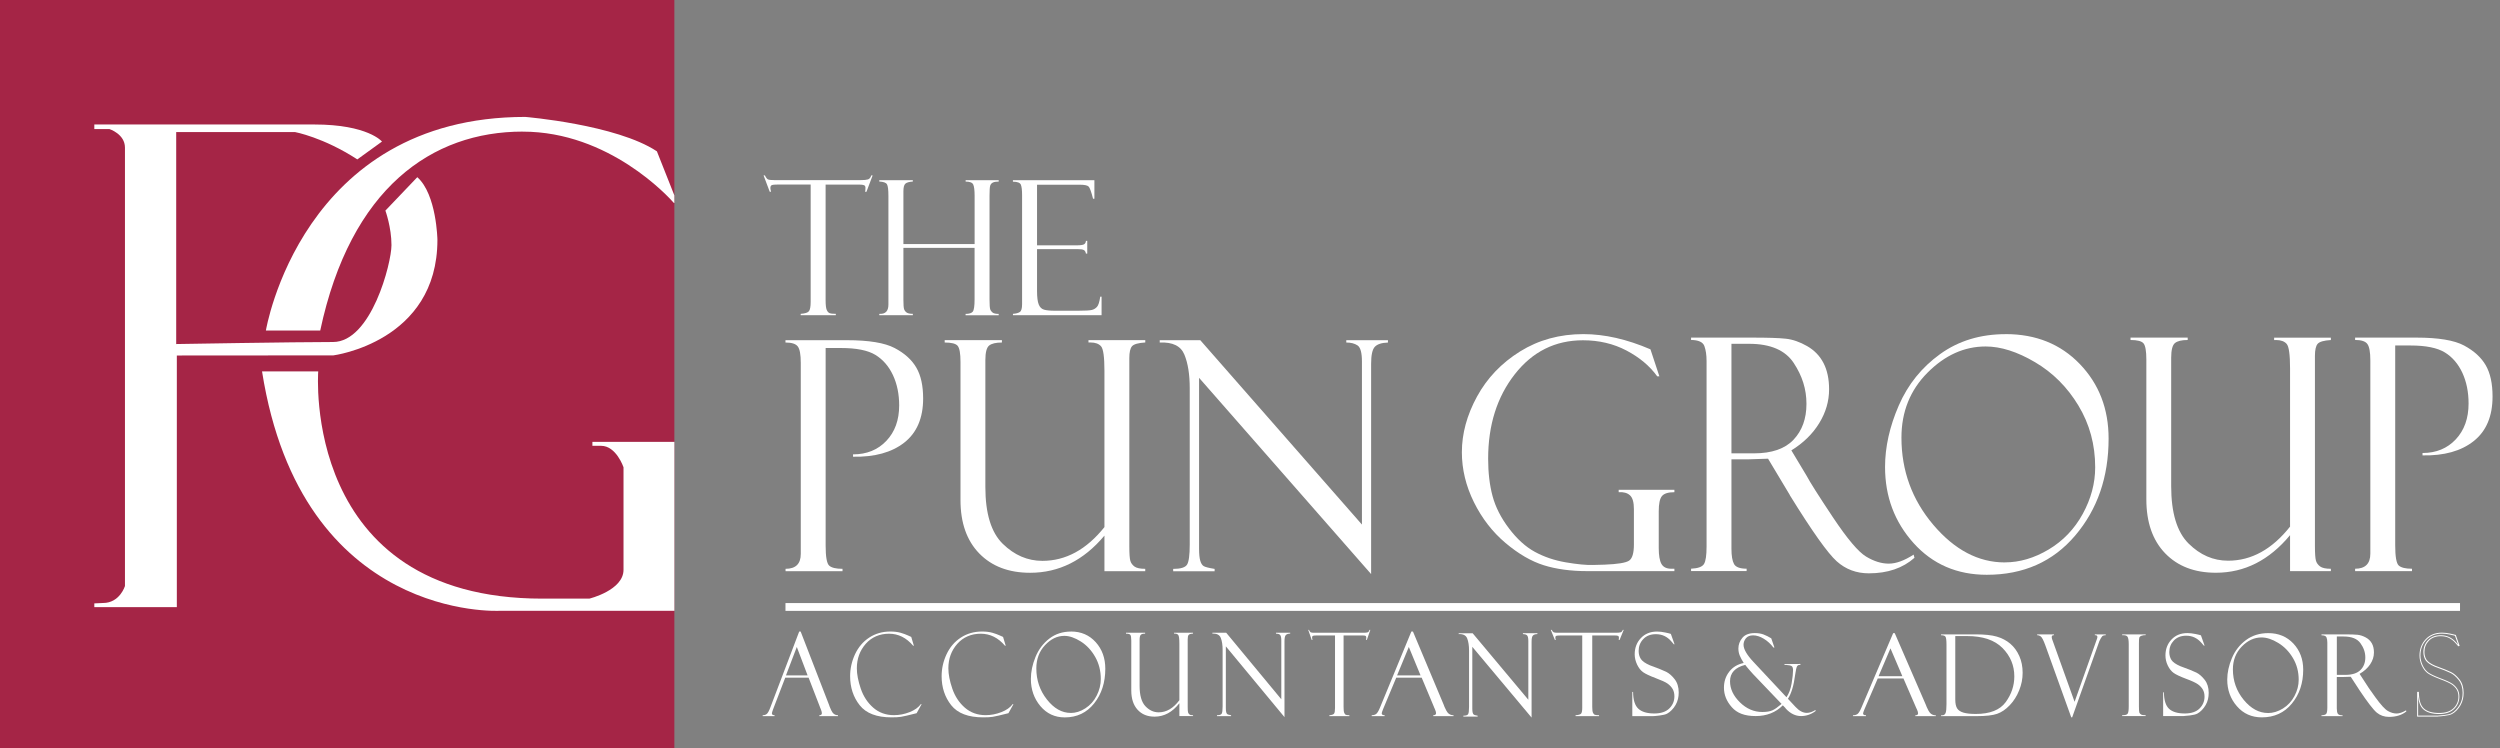 <?xml version="1.0" encoding="UTF-8"?> <svg xmlns="http://www.w3.org/2000/svg" width="254" height="76" viewBox="0 0 254 76" fill="none"><rect x="0" y="0" width="254" height="76" fill="#808080" stroke="none"/><path d="M68.515 0H0V76.005H68.515V0Z" fill="#A52546"></path><path d="M9.583 61.296V61.682H17.966V36.119L33.871 36.107C33.871 36.107 44.442 34.744 44.442 24.368C44.442 24.368 44.366 19.74 42.397 18.002L39.156 21.398C39.156 21.398 39.774 23.096 39.774 24.91C39.774 26.723 37.729 34.748 33.835 34.748C29.94 34.748 17.902 34.955 17.902 34.955V13.418H29.976C29.976 13.418 32.87 13.956 36.302 16.196L38.81 14.382C38.81 14.382 37.383 12.648 31.941 12.648H9.583V13.111H11.114C11.114 13.111 12.696 13.613 12.696 15V59.542C12.696 59.542 12.17 61.264 10.472 61.264L9.583 61.304V61.296Z" fill="white"></path><path d="M249.938 61.272H79.804V62.065H249.938V61.272Z" fill="white"></path><path d="M88.657 17.83L88.031 19.488H87.896C87.919 19.389 87.931 19.257 87.931 19.09C87.931 18.946 87.884 18.855 87.784 18.815C87.684 18.775 87.529 18.755 87.318 18.755H83.882V30.49C83.882 30.973 83.917 31.304 83.993 31.483C84.069 31.658 84.168 31.77 84.296 31.818C84.424 31.866 84.631 31.886 84.918 31.886V32.025H81.35V31.886C81.797 31.854 82.076 31.766 82.191 31.614C82.303 31.467 82.363 31.156 82.363 30.682V18.747H79.07C78.735 18.747 78.52 18.767 78.42 18.807C78.321 18.847 78.269 18.946 78.269 19.11C78.269 19.189 78.293 19.313 78.341 19.48H78.205L77.579 17.822H77.715C77.823 18.046 77.926 18.181 78.03 18.229C78.133 18.277 78.357 18.301 78.703 18.301H87.441C87.788 18.301 88.035 18.277 88.187 18.229C88.338 18.181 88.45 18.046 88.521 17.822H88.657V17.83Z" fill="white"></path><path d="M99.021 25.181H91.786V30.454C91.786 30.949 91.81 31.268 91.854 31.403C91.898 31.539 91.981 31.654 92.105 31.746C92.229 31.838 92.44 31.886 92.743 31.886V32.025H89.335V31.886C89.957 31.929 90.263 31.614 90.263 30.945V19.915C90.263 19.289 90.216 18.891 90.116 18.723C90.016 18.556 89.757 18.464 89.335 18.444V18.305H92.743V18.444C92.368 18.468 92.113 18.544 91.981 18.667C91.85 18.791 91.786 19.046 91.786 19.433V24.798H99.021V19.891C99.021 19.333 98.973 18.95 98.882 18.751C98.79 18.548 98.531 18.448 98.108 18.448V18.309H101.469V18.448C101.202 18.448 101.006 18.48 100.875 18.548C100.743 18.611 100.655 18.715 100.608 18.851C100.56 18.986 100.536 19.333 100.536 19.895V30.423C100.536 30.961 100.56 31.3 100.608 31.431C100.655 31.563 100.739 31.674 100.855 31.762C100.974 31.85 101.178 31.893 101.465 31.893V32.033H98.104V31.893C98.467 31.893 98.71 31.818 98.834 31.662C98.957 31.507 99.017 31.088 99.017 30.407V25.189L99.021 25.181Z" fill="white"></path><path d="M102.912 18.464V18.305H111.191V20.194H111.055C110.876 19.492 110.725 19.078 110.605 18.954C110.481 18.831 110.182 18.767 109.708 18.767H105.363V24.926H109.397C109.796 24.926 110.051 24.886 110.158 24.81C110.266 24.734 110.322 24.619 110.33 24.471H110.465V25.767H110.33C110.302 25.587 110.23 25.464 110.119 25.404C110.007 25.34 109.804 25.312 109.505 25.312H105.363V29.55C105.363 30.187 105.419 30.65 105.535 30.933C105.646 31.216 105.829 31.391 106.077 31.463C106.324 31.535 106.698 31.571 107.197 31.571H109.517C110.254 31.571 110.725 31.543 110.932 31.491C111.139 31.439 111.31 31.335 111.454 31.176C111.598 31.021 111.705 30.674 111.785 30.144H111.92V32.025H102.916V31.886C103.219 31.866 103.45 31.806 103.609 31.702C103.769 31.599 103.844 31.335 103.844 30.905V19.827C103.844 19.325 103.804 18.97 103.721 18.767C103.637 18.564 103.37 18.46 102.916 18.46L102.912 18.464Z" fill="white"></path><path d="M79.804 34.803V34.564H86.054C88.274 34.564 89.889 34.831 90.897 35.361C91.906 35.892 92.639 36.557 93.098 37.347C93.56 38.14 93.791 39.184 93.791 40.484C93.791 42.473 93.149 43.968 91.874 44.968C90.598 45.969 88.86 46.447 86.668 46.403V46.164C88.055 46.164 89.183 45.706 90.052 44.793C90.921 43.88 91.356 42.68 91.356 41.193C91.356 40.037 91.144 39.009 90.722 38.108C90.299 37.211 89.709 36.529 88.944 36.059C88.179 35.593 87.015 35.358 85.448 35.358H83.885V55.436C83.885 56.572 84.005 57.25 84.244 57.465C84.483 57.684 84.934 57.792 85.6 57.792V58.031H79.812V57.792C80.844 57.792 81.358 57.29 81.358 56.281V36.852C81.358 36.023 81.259 35.477 81.059 35.206C80.86 34.935 80.445 34.8 79.808 34.8L79.804 34.803Z" fill="white"></path><path d="M116.361 58.035H112.211V54.419C110.103 56.939 107.583 58.194 104.662 58.194C102.493 58.194 100.771 57.541 99.495 56.233C98.224 54.926 97.586 53.12 97.586 50.816V36.761C97.586 35.912 97.49 35.373 97.303 35.142C97.116 34.911 96.673 34.8 95.98 34.8V34.56H101.795V34.8C101.182 34.8 100.747 34.903 100.492 35.11C100.241 35.318 100.113 35.808 100.113 36.585V49.477C100.113 52.175 100.703 54.101 101.883 55.253C103.063 56.405 104.402 56.983 105.909 56.983C108.277 56.983 110.378 55.843 112.211 53.554V37.666C112.211 36.274 112.096 35.449 111.869 35.186C111.641 34.927 111.283 34.795 110.796 34.795H110.589V34.556H116.361V34.795C115.647 34.839 115.197 34.967 115.014 35.178C114.83 35.389 114.739 35.792 114.739 36.39V55.5C114.739 56.253 114.774 56.748 114.842 56.979C114.91 57.21 115.054 57.405 115.265 57.561C115.476 57.716 115.843 57.792 116.357 57.792V58.031L116.361 58.035Z" fill="white"></path><path d="M136.774 34.564H141.016V34.803C140.37 34.823 139.923 34.971 139.676 35.242C139.429 35.513 139.306 36.083 139.306 36.956V58.326L121.826 38.387V55.743C121.826 56.293 121.866 56.704 121.946 56.971C122.025 57.238 122.137 57.417 122.288 57.513C122.44 57.608 122.811 57.704 123.405 57.8V58.039H119.195V57.8C119.949 57.8 120.419 57.656 120.602 57.369C120.786 57.082 120.877 56.397 120.877 55.316V39.439C120.877 38.048 120.698 36.912 120.335 36.031C119.972 35.15 119.139 34.74 117.828 34.803V34.564H121.95L138.373 53.295V36.729C138.373 35.836 138.225 35.294 137.926 35.094C137.627 34.895 137.249 34.8 136.782 34.8V34.56L136.774 34.564Z" fill="white"></path><path d="M170.119 57.784V58.027H161.297C159.603 58.027 158.12 57.828 156.849 57.429C155.577 57.031 154.278 56.277 152.958 55.165C151.639 54.053 150.567 52.67 149.749 51.019C148.932 49.365 148.526 47.675 148.526 45.945C148.526 44.055 149.04 42.17 150.064 40.292C151.089 38.415 152.548 36.884 154.437 35.708C156.327 34.532 158.471 33.946 160.871 33.946C163.019 33.946 165.292 34.461 167.687 35.493L168.592 38.232H168.373C167.612 37.179 166.567 36.306 165.248 35.613C163.928 34.919 162.453 34.572 160.831 34.572C158.009 34.572 155.701 35.724 153.899 38.028C152.097 40.332 151.196 43.19 151.196 46.607C151.196 48.026 151.344 49.289 151.643 50.401C151.942 51.514 152.496 52.61 153.313 53.686C154.13 54.766 155.007 55.56 155.944 56.07C156.881 56.58 157.925 56.935 159.085 57.134C160.245 57.333 161.166 57.421 161.847 57.401L163.019 57.369C164.347 57.318 165.176 57.182 165.507 56.967C165.838 56.751 166.005 56.205 166.005 55.324V51.733C166.005 51.035 165.874 50.565 165.602 50.322C165.335 50.079 164.953 49.975 164.458 50.007V49.764H170.119V50.007C169.485 50.007 169.062 50.142 168.847 50.409C168.632 50.676 168.528 51.191 168.528 51.952V55.679C168.528 56.429 168.62 56.967 168.803 57.294C168.987 57.62 169.322 57.784 169.804 57.784H170.119Z" fill="white"></path><path d="M171.813 34.544V34.301H178.023C179.598 34.301 180.738 34.337 181.44 34.413C182.141 34.489 182.863 34.74 183.6 35.162C184.338 35.585 184.896 36.163 185.27 36.888C185.645 37.614 185.836 38.503 185.836 39.555C185.836 40.759 185.502 41.907 184.832 42.995C184.162 44.087 183.221 45.008 182.002 45.758L183.548 48.333C183.883 48.974 184.78 50.386 186.231 52.566C187.682 54.742 188.802 56.07 189.595 56.548C190.389 57.026 191.154 57.266 191.899 57.266C192.645 57.266 193.474 56.959 194.423 56.349L194.51 56.672C193.322 57.724 191.78 58.25 189.878 58.25C188.611 58.25 187.523 57.844 186.614 57.031C185.705 56.217 184.118 53.989 181.862 50.338C181.842 50.318 181.834 50.294 181.834 50.274L179.634 46.603L177.685 46.666H175.915V55.739C175.915 56.468 176.002 56.991 176.178 57.306C176.353 57.62 176.78 57.78 177.457 57.78V58.023H171.813V57.78C172.515 57.748 172.953 57.589 173.128 57.298C173.304 57.007 173.387 56.417 173.387 55.528V36.681C173.387 36.071 173.312 35.561 173.164 35.158C173.017 34.756 172.566 34.548 171.813 34.54V34.544ZM175.915 34.931V46.06H178.207C180.013 46.06 181.352 45.598 182.225 44.673C183.098 43.748 183.536 42.537 183.536 41.034C183.536 39.531 183.106 38.192 182.249 36.888C181.392 35.585 179.881 34.931 177.717 34.931H175.915Z" fill="white"></path><path d="M203.778 33.946C206.848 33.946 209.359 34.959 211.308 36.984C213.257 39.009 214.234 41.532 214.234 44.562C214.234 48.46 213.106 51.741 210.846 54.404C208.59 57.066 205.592 58.398 201.861 58.398C198.831 58.398 196.352 57.325 194.419 55.177C192.489 53.028 191.521 50.453 191.521 47.448C191.521 45.419 191.987 43.334 192.916 41.197C193.845 39.061 195.248 37.319 197.121 35.971C198.995 34.624 201.211 33.95 203.774 33.95L203.778 33.946ZM203.691 57.138C205.197 57.138 206.68 56.7 208.147 55.827C209.614 54.95 210.766 53.746 211.607 52.211C212.448 50.676 212.871 49.098 212.871 47.476C212.871 45.179 212.305 43.091 211.169 41.209C210.037 39.332 208.566 37.861 206.756 36.797C204.95 35.732 203.276 35.202 201.741 35.202C199.573 35.202 197.604 36.087 195.838 37.861C194.072 39.635 193.187 41.835 193.187 44.466C193.187 47.826 194.267 50.78 196.424 53.323C198.584 55.867 201.004 57.142 203.687 57.142L203.691 57.138Z" fill="white"></path><path d="M236.816 58.027H232.67V54.372C230.561 56.915 228.05 58.191 225.132 58.191C222.964 58.191 221.246 57.529 219.974 56.209C218.703 54.89 218.069 53.064 218.069 50.732V36.526C218.069 35.669 217.973 35.122 217.786 34.891C217.598 34.66 217.156 34.544 216.462 34.544V34.301H222.27V34.544C221.656 34.544 221.222 34.648 220.971 34.859C220.72 35.066 220.592 35.565 220.592 36.35V49.381C220.592 52.108 221.182 54.053 222.358 55.221C223.534 56.389 224.873 56.967 226.38 56.967C228.744 56.967 230.841 55.811 232.67 53.503V37.446C232.67 36.039 232.555 35.206 232.327 34.943C232.1 34.68 231.741 34.548 231.259 34.548H231.052V34.305H236.816V34.548C236.102 34.592 235.656 34.72 235.472 34.935C235.289 35.15 235.197 35.557 235.197 36.159V55.472C235.197 56.233 235.233 56.731 235.301 56.967C235.369 57.202 235.512 57.397 235.724 57.553C235.935 57.708 236.302 57.788 236.816 57.788V58.031V58.027Z" fill="white"></path><path d="M239.279 34.544V34.301H245.518C247.734 34.301 249.348 34.568 250.353 35.106C251.357 35.645 252.091 36.314 252.553 37.115C253.016 37.917 253.243 38.973 253.243 40.285C253.243 42.294 252.605 43.804 251.326 44.817C250.046 45.829 248.316 46.312 246.128 46.268V46.025C247.515 46.025 248.639 45.562 249.508 44.637C250.373 43.713 250.807 42.501 250.807 40.998C250.807 39.826 250.596 38.79 250.178 37.881C249.755 36.972 249.165 36.282 248.404 35.812C247.642 35.342 246.478 35.102 244.912 35.102H243.353V55.4C243.353 56.548 243.473 57.234 243.708 57.453C243.947 57.672 244.398 57.784 245.059 57.784V58.027H239.279V57.784C240.308 57.784 240.826 57.274 240.826 56.253V36.617C240.826 35.78 240.726 35.226 240.527 34.951C240.328 34.676 239.913 34.54 239.279 34.54V34.544Z" fill="white"></path><path d="M82.163 68.853H79.78L78.552 72.05C78.468 72.282 78.424 72.421 78.424 72.477C78.424 72.605 78.516 72.668 78.695 72.668V72.756H77.488V72.668C77.651 72.668 77.787 72.629 77.894 72.545C78.006 72.461 78.125 72.25 78.257 71.903L81.199 64.162H81.346L84.24 71.64C84.24 71.68 84.316 71.859 84.463 72.182C84.611 72.505 84.838 72.668 85.141 72.668V72.756H83.244V72.668C83.415 72.668 83.503 72.597 83.503 72.457C83.503 72.361 83.459 72.21 83.375 71.999C83.359 71.983 83.347 71.959 83.335 71.923C83.327 71.883 83.323 71.867 83.319 71.867L82.159 68.862L82.163 68.853ZM79.855 68.618H82.052L80.956 65.732L79.855 68.618Z" fill="white"></path><path d="M92.583 64.712L92.85 65.609H92.779C92.085 64.792 91.268 64.385 90.327 64.385C89.386 64.385 88.561 64.728 87.959 65.413C87.358 66.099 87.055 66.928 87.055 67.901C87.055 68.503 87.19 69.192 87.457 69.974C87.724 70.755 88.147 71.397 88.725 71.903C89.303 72.405 90.004 72.66 90.825 72.66C91.364 72.66 91.894 72.557 92.412 72.353C92.93 72.15 93.317 71.875 93.568 71.528L93.632 71.552L93.129 72.461C92.316 72.668 91.79 72.792 91.547 72.828C91.304 72.868 90.981 72.884 90.574 72.884C89.072 72.884 87.995 72.473 87.346 71.652C86.696 70.831 86.373 69.846 86.373 68.702C86.373 67.929 86.54 67.183 86.871 66.47C87.206 65.756 87.684 65.19 88.31 64.78C88.936 64.369 89.653 64.162 90.459 64.162C90.861 64.162 91.208 64.206 91.503 64.289C91.798 64.377 92.041 64.465 92.237 64.556L92.559 64.7C92.559 64.7 92.575 64.708 92.579 64.712H92.583Z" fill="white"></path><path d="M101.911 64.712L102.182 65.609H102.11C101.413 64.792 100.592 64.385 99.643 64.385C98.694 64.385 97.869 64.728 97.263 65.413C96.657 66.099 96.354 66.928 96.354 67.901C96.354 68.503 96.49 69.192 96.757 69.974C97.028 70.755 97.451 71.397 98.032 71.903C98.615 72.405 99.316 72.66 100.141 72.66C100.683 72.66 101.213 72.557 101.736 72.353C102.258 72.15 102.645 71.875 102.9 71.528L102.963 71.552L102.457 72.461C101.64 72.668 101.11 72.792 100.867 72.828C100.624 72.868 100.297 72.884 99.89 72.884C98.379 72.884 97.299 72.473 96.645 71.652C95.996 70.831 95.669 69.846 95.669 68.702C95.669 67.929 95.836 67.183 96.171 66.47C96.506 65.756 96.988 65.19 97.618 64.78C98.248 64.369 98.969 64.162 99.778 64.162C100.185 64.162 100.532 64.206 100.827 64.289C101.122 64.377 101.369 64.465 101.564 64.556L101.887 64.7C101.887 64.7 101.903 64.708 101.907 64.712H101.911Z" fill="white"></path><path d="M108.819 64.162C109.84 64.162 110.677 64.525 111.326 65.246C111.976 65.968 112.299 66.868 112.299 67.949C112.299 69.34 111.924 70.512 111.171 71.46C110.418 72.409 109.421 72.888 108.181 72.888C107.173 72.888 106.348 72.505 105.702 71.74C105.06 70.974 104.737 70.053 104.737 68.981C104.737 68.256 104.893 67.514 105.204 66.753C105.515 65.991 105.981 65.37 106.603 64.887C107.225 64.405 107.966 64.166 108.819 64.166V64.162ZM108.787 72.437C109.289 72.437 109.784 72.282 110.27 71.967C110.756 71.656 111.143 71.225 111.422 70.675C111.701 70.129 111.841 69.563 111.841 68.985C111.841 68.164 111.653 67.418 111.275 66.749C110.896 66.079 110.406 65.553 109.808 65.174C109.21 64.796 108.648 64.604 108.137 64.604C107.416 64.604 106.762 64.919 106.172 65.553C105.582 66.187 105.291 66.972 105.291 67.909C105.291 69.109 105.65 70.161 106.368 71.07C107.085 71.979 107.89 72.433 108.787 72.433V72.437Z" fill="white"></path><path d="M121.212 72.752H119.825V71.448C119.119 72.357 118.278 72.812 117.302 72.812C116.576 72.812 116.002 72.577 115.576 72.106C115.149 71.636 114.938 70.982 114.938 70.153V65.083C114.938 64.776 114.906 64.58 114.842 64.501C114.778 64.417 114.631 64.377 114.4 64.377V64.289H116.345V64.377C116.138 64.377 115.994 64.413 115.911 64.489C115.827 64.564 115.783 64.74 115.783 65.019V69.667C115.783 70.639 115.978 71.333 116.373 71.751C116.768 72.166 117.214 72.373 117.72 72.373C118.51 72.373 119.211 71.963 119.825 71.138V65.406C119.825 64.903 119.785 64.604 119.709 64.513C119.634 64.417 119.514 64.373 119.351 64.373H119.283V64.285H121.212V64.373C120.973 64.389 120.826 64.433 120.762 64.513C120.702 64.588 120.67 64.736 120.67 64.951V71.843C120.67 72.114 120.682 72.294 120.706 72.377C120.73 72.461 120.778 72.533 120.849 72.589C120.921 72.644 121.041 72.672 121.216 72.672V72.76L121.212 72.752Z" fill="white"></path><path d="M129.639 64.285H131.086V64.373C130.867 64.381 130.715 64.433 130.632 64.532C130.548 64.632 130.504 64.835 130.504 65.15V72.86L124.545 65.669V71.927C124.545 72.126 124.557 72.274 124.585 72.369C124.612 72.465 124.652 72.529 124.7 72.565C124.748 72.6 124.88 72.632 125.079 72.668V72.756H123.644V72.668C123.899 72.668 124.058 72.617 124.122 72.513C124.186 72.409 124.218 72.162 124.218 71.771V66.047C124.218 65.545 124.158 65.134 124.034 64.82C123.911 64.501 123.628 64.353 123.181 64.377V64.289H124.585L130.181 71.046V65.071C130.181 64.748 130.129 64.552 130.03 64.481C129.93 64.409 129.798 64.373 129.639 64.373V64.285Z" fill="white"></path><path d="M139.226 63.994L138.871 65.019H138.795C138.807 64.959 138.815 64.875 138.815 64.772C138.815 64.684 138.787 64.628 138.732 64.6C138.676 64.576 138.588 64.564 138.464 64.564H136.507V71.807C136.507 72.106 136.527 72.31 136.571 72.417C136.615 72.525 136.671 72.597 136.742 72.624C136.814 72.652 136.934 72.668 137.097 72.668V72.756H135.064V72.668C135.319 72.648 135.479 72.593 135.543 72.501C135.606 72.409 135.638 72.218 135.638 71.927V64.564H133.765C133.573 64.564 133.45 64.576 133.394 64.6C133.338 64.624 133.306 64.688 133.306 64.788C133.306 64.835 133.318 64.915 133.346 65.019H133.27L132.916 63.994H132.991C133.051 64.134 133.111 64.214 133.171 64.246C133.231 64.277 133.358 64.289 133.553 64.289H138.528C138.724 64.289 138.867 64.273 138.951 64.246C139.038 64.218 139.102 64.134 139.142 63.994H139.226Z" fill="white"></path><path d="M144.444 68.853H141.857L140.521 72.05C140.43 72.282 140.382 72.421 140.382 72.477C140.382 72.605 140.481 72.668 140.677 72.668V72.756H139.365V72.668C139.541 72.668 139.688 72.629 139.808 72.545C139.927 72.461 140.059 72.25 140.202 71.903L143.395 64.162H143.555L146.696 71.64C146.696 71.68 146.776 71.859 146.939 72.182C147.099 72.505 147.346 72.668 147.677 72.668V72.756H145.62V72.668C145.807 72.668 145.903 72.597 145.903 72.457C145.903 72.361 145.859 72.21 145.767 71.999C145.751 71.983 145.735 71.959 145.723 71.923C145.715 71.883 145.711 71.867 145.707 71.867L144.448 68.862L144.444 68.853ZM141.944 68.618H144.328L143.136 65.732L141.944 68.618Z" fill="white"></path><path d="M156.199 64.333V64.421C155.976 64.429 155.824 64.481 155.737 64.58C155.649 64.68 155.609 64.883 155.609 65.198V72.907L149.586 65.716V71.975C149.586 72.174 149.598 72.322 149.626 72.417C149.654 72.513 149.694 72.577 149.745 72.612C149.797 72.648 149.925 72.68 150.128 72.716V72.804H148.677V72.716C148.936 72.716 149.1 72.664 149.159 72.561C149.223 72.457 149.255 72.21 149.255 71.819V66.095C149.255 65.593 149.191 65.182 149.068 64.867C148.944 64.548 148.653 64.401 148.203 64.425V64.337H149.622L155.278 71.094V65.118C155.278 64.796 155.226 64.6 155.123 64.528C155.019 64.457 154.888 64.421 154.728 64.421V64.333H156.199Z" fill="white"></path><path d="M164.969 63.994L164.55 65.019H164.458C164.474 64.959 164.482 64.875 164.482 64.772C164.482 64.684 164.45 64.628 164.383 64.6C164.315 64.576 164.211 64.564 164.068 64.564H161.772V71.807C161.772 72.106 161.796 72.31 161.847 72.417C161.895 72.525 161.963 72.597 162.051 72.624C162.134 72.652 162.274 72.668 162.465 72.668V72.756H160.078V72.668C160.377 72.648 160.564 72.593 160.64 72.501C160.715 72.409 160.755 72.218 160.755 71.927V64.564H158.555C158.332 64.564 158.188 64.576 158.12 64.6C158.053 64.624 158.021 64.688 158.021 64.788C158.021 64.835 158.037 64.915 158.069 65.019H157.977L157.558 63.994H157.65C157.722 64.134 157.794 64.214 157.861 64.246C157.929 64.277 158.081 64.289 158.312 64.289H164.155C164.387 64.289 164.554 64.273 164.654 64.246C164.753 64.218 164.829 64.134 164.877 63.994H164.969Z" fill="white"></path><path d="M169.756 64.397L170.131 65.453L170.067 65.465C170.067 65.465 169.967 65.35 169.772 65.126C169.577 64.903 169.349 64.732 169.094 64.612C168.839 64.493 168.552 64.433 168.233 64.433C167.695 64.433 167.273 64.6 166.958 64.931C166.643 65.262 166.487 65.661 166.487 66.131C166.487 66.442 166.559 66.713 166.707 66.944C166.854 67.175 167.161 67.391 167.631 67.594C168.437 67.889 168.987 68.108 169.286 68.256C169.581 68.403 169.868 68.654 170.143 69.005C170.418 69.356 170.557 69.81 170.557 70.36C170.557 70.591 170.533 70.811 170.482 71.018C170.434 71.225 170.35 71.429 170.242 71.62C170.135 71.811 169.999 71.991 169.844 72.146C169.688 72.306 169.533 72.425 169.373 72.509C169.214 72.593 168.963 72.652 168.616 72.696C168.273 72.74 168.046 72.76 167.934 72.76H165.842V70.3H165.921C165.929 71.118 166.105 71.684 166.456 72.007C166.806 72.329 167.344 72.489 168.082 72.489C168.748 72.489 169.258 72.317 169.601 71.979C169.947 71.636 170.119 71.229 170.119 70.747C170.119 70.456 170.059 70.209 169.939 70.002C169.82 69.798 169.648 69.615 169.433 69.459C169.218 69.304 168.807 69.117 168.205 68.893C167.608 68.666 167.185 68.467 166.942 68.296C166.699 68.124 166.495 67.869 166.332 67.526C166.169 67.183 166.085 66.832 166.085 66.478C166.085 65.824 166.292 65.274 166.711 64.832C167.129 64.389 167.675 64.166 168.353 64.166C168.616 64.166 168.899 64.198 169.206 64.265C169.513 64.329 169.68 64.373 169.716 64.393C169.732 64.401 169.744 64.405 169.76 64.405L169.756 64.397Z" fill="white"></path><path d="M179.961 64.859L180.284 65.792H180.18C179.901 65.421 179.574 65.123 179.199 64.895C178.825 64.668 178.466 64.552 178.111 64.552C177.788 64.552 177.549 64.652 177.386 64.847C177.226 65.047 177.143 65.266 177.143 65.505C177.143 65.952 177.481 66.538 178.155 67.255L181.507 70.839C181.758 70.472 181.934 70.001 182.03 69.431C182.125 68.862 182.173 68.419 182.173 68.108C182.173 67.877 182.125 67.733 182.026 67.674C181.926 67.614 181.77 67.578 181.551 67.566L181.479 67.554L181.308 67.566V67.47L182.918 67.458V67.562C182.747 67.538 182.631 67.59 182.572 67.713C182.512 67.837 182.452 68.108 182.392 68.531C182.249 69.643 182.002 70.464 181.655 70.998L182.432 71.831C182.807 72.23 183.186 72.429 183.568 72.429C183.847 72.429 184.134 72.334 184.433 72.142L184.485 72.226C184.027 72.577 183.528 72.752 182.99 72.752C182.428 72.752 181.91 72.505 181.444 72.003C181.444 71.987 181.424 71.963 181.388 71.923L181.137 71.66C180.419 72.385 179.498 72.752 178.374 72.752C177.25 72.752 176.481 72.453 175.951 71.851C175.42 71.253 175.153 70.591 175.153 69.87C175.153 69.244 175.333 68.702 175.692 68.24C176.05 67.777 176.541 67.486 177.162 67.359C176.987 67.084 176.852 66.832 176.76 66.609C176.668 66.386 176.62 66.147 176.62 65.892C176.62 65.489 176.756 65.126 177.023 64.804C177.29 64.481 177.713 64.321 178.295 64.321C178.629 64.321 178.924 64.369 179.179 64.465C179.435 64.56 179.694 64.692 179.961 64.855V64.859ZM181.001 71.512L178.115 68.491C178.095 68.471 177.976 68.335 177.752 68.084C177.533 67.829 177.386 67.654 177.318 67.55C176.285 67.809 175.771 68.367 175.771 69.22C175.771 69.986 176.106 70.699 176.772 71.353C177.437 72.007 178.195 72.338 179.048 72.338C179.498 72.338 179.845 72.278 180.092 72.162C180.339 72.046 180.618 71.851 180.929 71.58C180.941 71.564 180.957 71.552 180.977 71.54C180.993 71.528 181.005 71.52 181.009 71.516L181.001 71.512Z" fill="white"></path><path d="M193.402 68.933H190.779L189.428 72.066C189.336 72.294 189.288 72.429 189.288 72.485C189.288 72.609 189.388 72.672 189.587 72.672V72.756H188.26V72.672C188.439 72.672 188.587 72.632 188.71 72.553C188.83 72.473 188.966 72.262 189.109 71.923L192.346 64.329H192.505L195.69 71.664C195.69 71.7 195.77 71.879 195.933 72.198C196.097 72.517 196.344 72.676 196.679 72.676V72.76H194.594V72.676C194.785 72.676 194.877 72.609 194.877 72.469C194.877 72.373 194.829 72.226 194.738 72.019C194.722 72.003 194.706 71.979 194.694 71.947C194.686 71.911 194.678 71.891 194.674 71.891L193.394 68.941L193.402 68.933ZM190.863 68.702H193.279L192.071 65.872L190.863 68.702Z" fill="white"></path><path d="M197.213 64.537V64.453H200.749C201.65 64.453 202.359 64.528 202.877 64.68C203.4 64.832 203.854 65.071 204.241 65.397C204.627 65.724 204.934 66.143 205.161 66.653C205.389 67.163 205.5 67.729 205.5 68.359C205.5 68.989 205.381 69.559 205.146 70.145C204.91 70.731 204.591 71.233 204.185 71.656C203.782 72.078 203.356 72.369 202.905 72.525C202.455 72.68 201.765 72.76 200.828 72.76H197.209V72.676H197.305C197.492 72.676 197.616 72.597 197.675 72.433C197.735 72.27 197.763 71.975 197.763 71.544V65.497C197.763 65.047 197.727 64.776 197.655 64.68C197.584 64.584 197.436 64.54 197.209 64.54L197.213 64.537ZM198.656 64.624V71.07C198.656 71.476 198.72 71.775 198.847 71.975C198.975 72.174 199.19 72.314 199.497 72.405C199.804 72.493 200.219 72.537 200.737 72.537C202.18 72.537 203.192 72.138 203.778 71.337C204.36 70.54 204.655 69.667 204.655 68.722C204.655 67.614 204.257 66.653 203.455 65.84C202.654 65.027 201.45 64.624 199.84 64.624H198.656Z" fill="white"></path><path d="M210.535 72.884H210.439L207.808 65.573C207.621 65.059 207.465 64.756 207.346 64.668C207.226 64.58 207.103 64.537 206.975 64.537V64.453H208.681V64.537C208.53 64.525 208.454 64.592 208.454 64.736C208.454 64.792 208.466 64.851 208.486 64.915L210.778 71.305L213.05 64.915C213.082 64.832 213.094 64.76 213.094 64.708C213.094 64.58 213.006 64.525 212.835 64.537V64.453H213.943V64.537C213.867 64.537 213.784 64.548 213.7 64.572C213.616 64.596 213.528 64.692 213.437 64.863C213.345 65.031 213.301 65.123 213.297 65.134L210.531 72.888L210.535 72.884Z" fill="white"></path><path d="M218.001 64.449V64.532C217.885 64.52 217.754 64.537 217.61 64.584C217.467 64.628 217.383 64.696 217.355 64.78C217.327 64.867 217.315 65.071 217.315 65.394V71.767C217.315 72.114 217.331 72.326 217.359 72.401C217.391 72.477 217.447 72.541 217.535 72.593C217.622 72.644 217.778 72.668 217.997 72.668V72.752H215.613V72.668C215.912 72.668 216.1 72.617 216.171 72.509C216.243 72.401 216.279 72.158 216.279 71.779V65.469C216.279 65.075 216.239 64.816 216.159 64.696C216.08 64.572 215.896 64.52 215.613 64.537V64.453H217.997L218.001 64.449Z" fill="white"></path><path d="M223.618 64.556L223.984 65.593L223.92 65.605C223.92 65.605 223.825 65.489 223.63 65.274C223.434 65.055 223.215 64.887 222.964 64.768C222.713 64.648 222.434 64.588 222.119 64.588C221.593 64.588 221.174 64.752 220.863 65.075C220.556 65.401 220.401 65.792 220.401 66.251C220.401 66.553 220.472 66.821 220.616 67.048C220.759 67.275 221.062 67.486 221.525 67.686C222.318 67.973 222.856 68.188 223.151 68.335C223.442 68.479 223.725 68.726 223.996 69.069C224.267 69.412 224.403 69.858 224.403 70.396C224.403 70.623 224.379 70.835 224.331 71.042C224.283 71.245 224.204 71.445 224.096 71.632C223.988 71.819 223.857 71.995 223.705 72.15C223.554 72.306 223.398 72.425 223.243 72.505C223.087 72.585 222.836 72.648 222.501 72.688C222.163 72.728 221.939 72.752 221.832 72.752H219.775V70.34H219.855C219.863 71.142 220.038 71.7 220.377 72.015C220.716 72.329 221.25 72.489 221.975 72.489C222.633 72.489 223.131 72.322 223.47 71.987C223.809 71.652 223.98 71.249 223.98 70.779C223.98 70.492 223.92 70.249 223.801 70.049C223.681 69.85 223.518 69.671 223.303 69.519C223.091 69.368 222.689 69.18 222.095 68.961C221.505 68.738 221.09 68.543 220.851 68.375C220.612 68.208 220.413 67.957 220.249 67.622C220.086 67.287 220.01 66.944 220.01 66.593C220.01 65.952 220.213 65.413 220.624 64.975C221.034 64.54 221.573 64.321 222.238 64.321C222.497 64.321 222.776 64.353 223.075 64.417C223.374 64.481 223.542 64.52 223.578 64.54C223.59 64.548 223.606 64.552 223.618 64.552V64.556Z" fill="white"></path><path d="M230.454 64.325C231.498 64.325 232.347 64.68 233.013 65.389C233.675 66.099 234.006 66.984 234.006 68.04C234.006 69.404 233.623 70.552 232.854 71.484C232.088 72.417 231.068 72.884 229.8 72.884C228.772 72.884 227.927 72.509 227.273 71.755C226.615 71.002 226.288 70.101 226.288 69.049C226.288 68.339 226.448 67.61 226.763 66.86C227.078 66.111 227.556 65.501 228.19 65.031C228.824 64.56 229.581 64.325 230.45 64.325H230.454ZM230.426 72.445C230.936 72.445 231.442 72.294 231.941 71.987C232.439 71.68 232.83 71.257 233.117 70.719C233.404 70.181 233.547 69.631 233.547 69.061C233.547 68.256 233.356 67.526 232.969 66.868C232.582 66.211 232.084 65.697 231.47 65.322C230.856 64.947 230.29 64.764 229.768 64.764C229.031 64.764 228.361 65.075 227.763 65.692C227.161 66.314 226.862 67.084 226.862 68.004C226.862 69.18 227.229 70.213 227.962 71.106C228.696 71.995 229.517 72.441 230.43 72.441L230.426 72.445Z" fill="white"></path><path d="M235.863 64.537V64.453H238.223C238.821 64.453 239.255 64.465 239.522 64.493C239.79 64.52 240.065 64.608 240.344 64.756C240.623 64.903 240.834 65.106 240.977 65.358C241.121 65.613 241.193 65.924 241.193 66.29C241.193 66.713 241.065 67.112 240.81 67.494C240.555 67.877 240.196 68.2 239.734 68.463L240.32 69.364C240.447 69.591 240.786 70.081 241.34 70.847C241.89 71.608 242.317 72.074 242.62 72.242C242.919 72.409 243.214 72.493 243.493 72.493C243.772 72.493 244.091 72.385 244.453 72.17L244.485 72.282C244.035 72.648 243.449 72.836 242.727 72.836C242.245 72.836 241.834 72.692 241.488 72.409C241.141 72.126 240.539 71.345 239.682 70.065C239.674 70.057 239.67 70.049 239.67 70.041L238.833 68.758L238.091 68.782H237.418V71.959C237.418 72.214 237.45 72.397 237.517 72.509C237.585 72.621 237.745 72.676 238.004 72.676V72.76H235.859V72.676C236.126 72.664 236.294 72.609 236.357 72.509C236.421 72.409 236.457 72.202 236.457 71.891V65.294C236.457 65.079 236.429 64.903 236.373 64.76C236.318 64.62 236.146 64.548 235.859 64.544L235.863 64.537ZM237.422 64.672V68.567H238.291C238.976 68.567 239.487 68.403 239.817 68.08C240.148 67.757 240.316 67.331 240.316 66.805C240.316 66.278 240.152 65.808 239.825 65.354C239.499 64.895 238.925 64.668 238.103 64.668H237.418L237.422 64.672Z" fill="white"></path><path d="M247.682 72.804H245.581V70.293H245.761V70.34C245.769 71.122 245.94 71.676 246.267 71.979C246.598 72.286 247.12 72.437 247.826 72.437C248.464 72.437 248.954 72.274 249.281 71.951C249.608 71.628 249.775 71.233 249.775 70.779C249.775 70.504 249.719 70.269 249.604 70.073C249.488 69.878 249.328 69.707 249.121 69.559C248.914 69.412 248.511 69.224 247.929 69.009C247.339 68.786 246.921 68.587 246.678 68.419C246.435 68.248 246.227 67.989 246.064 67.646C245.9 67.303 245.821 66.952 245.821 66.597C245.821 65.944 246.032 65.389 246.446 64.947C246.861 64.505 247.415 64.277 248.093 64.277C248.352 64.277 248.635 64.309 248.938 64.373C249.34 64.461 249.424 64.489 249.452 64.501C249.46 64.501 249.464 64.505 249.472 64.505H249.508L249.902 65.629L249.723 65.661V65.617C249.703 65.593 249.639 65.521 249.448 65.302C249.261 65.091 249.041 64.923 248.802 64.808C248.563 64.692 248.284 64.636 247.981 64.636C247.471 64.636 247.064 64.796 246.769 65.106C246.47 65.421 246.323 65.804 246.323 66.247C246.323 66.541 246.395 66.801 246.53 67.016C246.67 67.235 246.965 67.442 247.411 67.634C248.196 67.921 248.743 68.14 249.034 68.284C249.328 68.431 249.619 68.682 249.891 69.033C250.166 69.384 250.305 69.842 250.305 70.392C250.305 70.619 250.281 70.843 250.229 71.05C250.182 71.257 250.098 71.46 249.99 71.656C249.879 71.847 249.747 72.026 249.596 72.182C249.44 72.341 249.281 72.465 249.121 72.545C248.962 72.629 248.707 72.692 248.364 72.732C248.021 72.772 247.802 72.796 247.69 72.796L247.682 72.804ZM245.681 72.704H247.682C247.786 72.704 248.009 72.684 248.344 72.644C248.675 72.605 248.918 72.545 249.069 72.465C249.221 72.385 249.372 72.27 249.516 72.118C249.663 71.967 249.791 71.795 249.898 71.612C250.002 71.429 250.082 71.233 250.13 71.034C250.178 70.835 250.201 70.619 250.201 70.4C250.201 69.874 250.07 69.436 249.807 69.101C249.544 68.762 249.265 68.519 248.982 68.379C248.695 68.236 248.153 68.02 247.367 67.733C246.901 67.534 246.586 67.311 246.438 67.076C246.291 66.841 246.215 66.566 246.215 66.251C246.215 65.78 246.375 65.374 246.69 65.043C247.005 64.708 247.439 64.54 247.973 64.54C248.292 64.54 248.583 64.6 248.838 64.724C249.093 64.843 249.321 65.019 249.516 65.242C249.627 65.37 249.699 65.449 249.743 65.501L249.428 64.604C249.428 64.604 249.408 64.596 249.4 64.592C249.388 64.584 249.313 64.56 248.914 64.473C248.619 64.409 248.34 64.377 248.089 64.377C247.443 64.377 246.913 64.592 246.514 65.015C246.116 65.437 245.916 65.972 245.916 66.597C245.916 66.936 245.996 67.275 246.151 67.606C246.307 67.933 246.502 68.18 246.733 68.339C246.969 68.503 247.379 68.698 247.961 68.917C248.551 69.137 248.962 69.328 249.177 69.479C249.392 69.635 249.564 69.818 249.687 70.025C249.811 70.233 249.871 70.488 249.871 70.783C249.871 71.265 249.695 71.684 249.348 72.026C249.002 72.369 248.487 72.545 247.826 72.545C247.096 72.545 246.55 72.381 246.199 72.058C245.912 71.795 245.741 71.361 245.681 70.771V72.712V72.704Z" fill="white"></path><path d="M53.112 13.374C61.886 13.374 67.925 20.003 68.471 20.625H68.515V19.851L66.741 15.375C62.627 12.648 53.367 11.879 53.367 11.879C30.582 11.879 27.014 33.584 27.014 33.584H32.535C35.621 19.078 43.904 13.37 53.108 13.37L53.112 13.374Z" fill="white"></path><path d="M60.184 45.295H61.072C62.615 45.295 63.349 47.476 63.349 47.476V57.892C63.349 59.976 59.877 60.821 59.877 60.821H55.093C30.558 60.821 32.332 37.737 32.332 37.737H26.624C30.634 63.181 50.772 62.057 50.772 62.057H68.519V44.892H60.188V45.299L60.184 45.295Z" fill="white"></path></svg> 